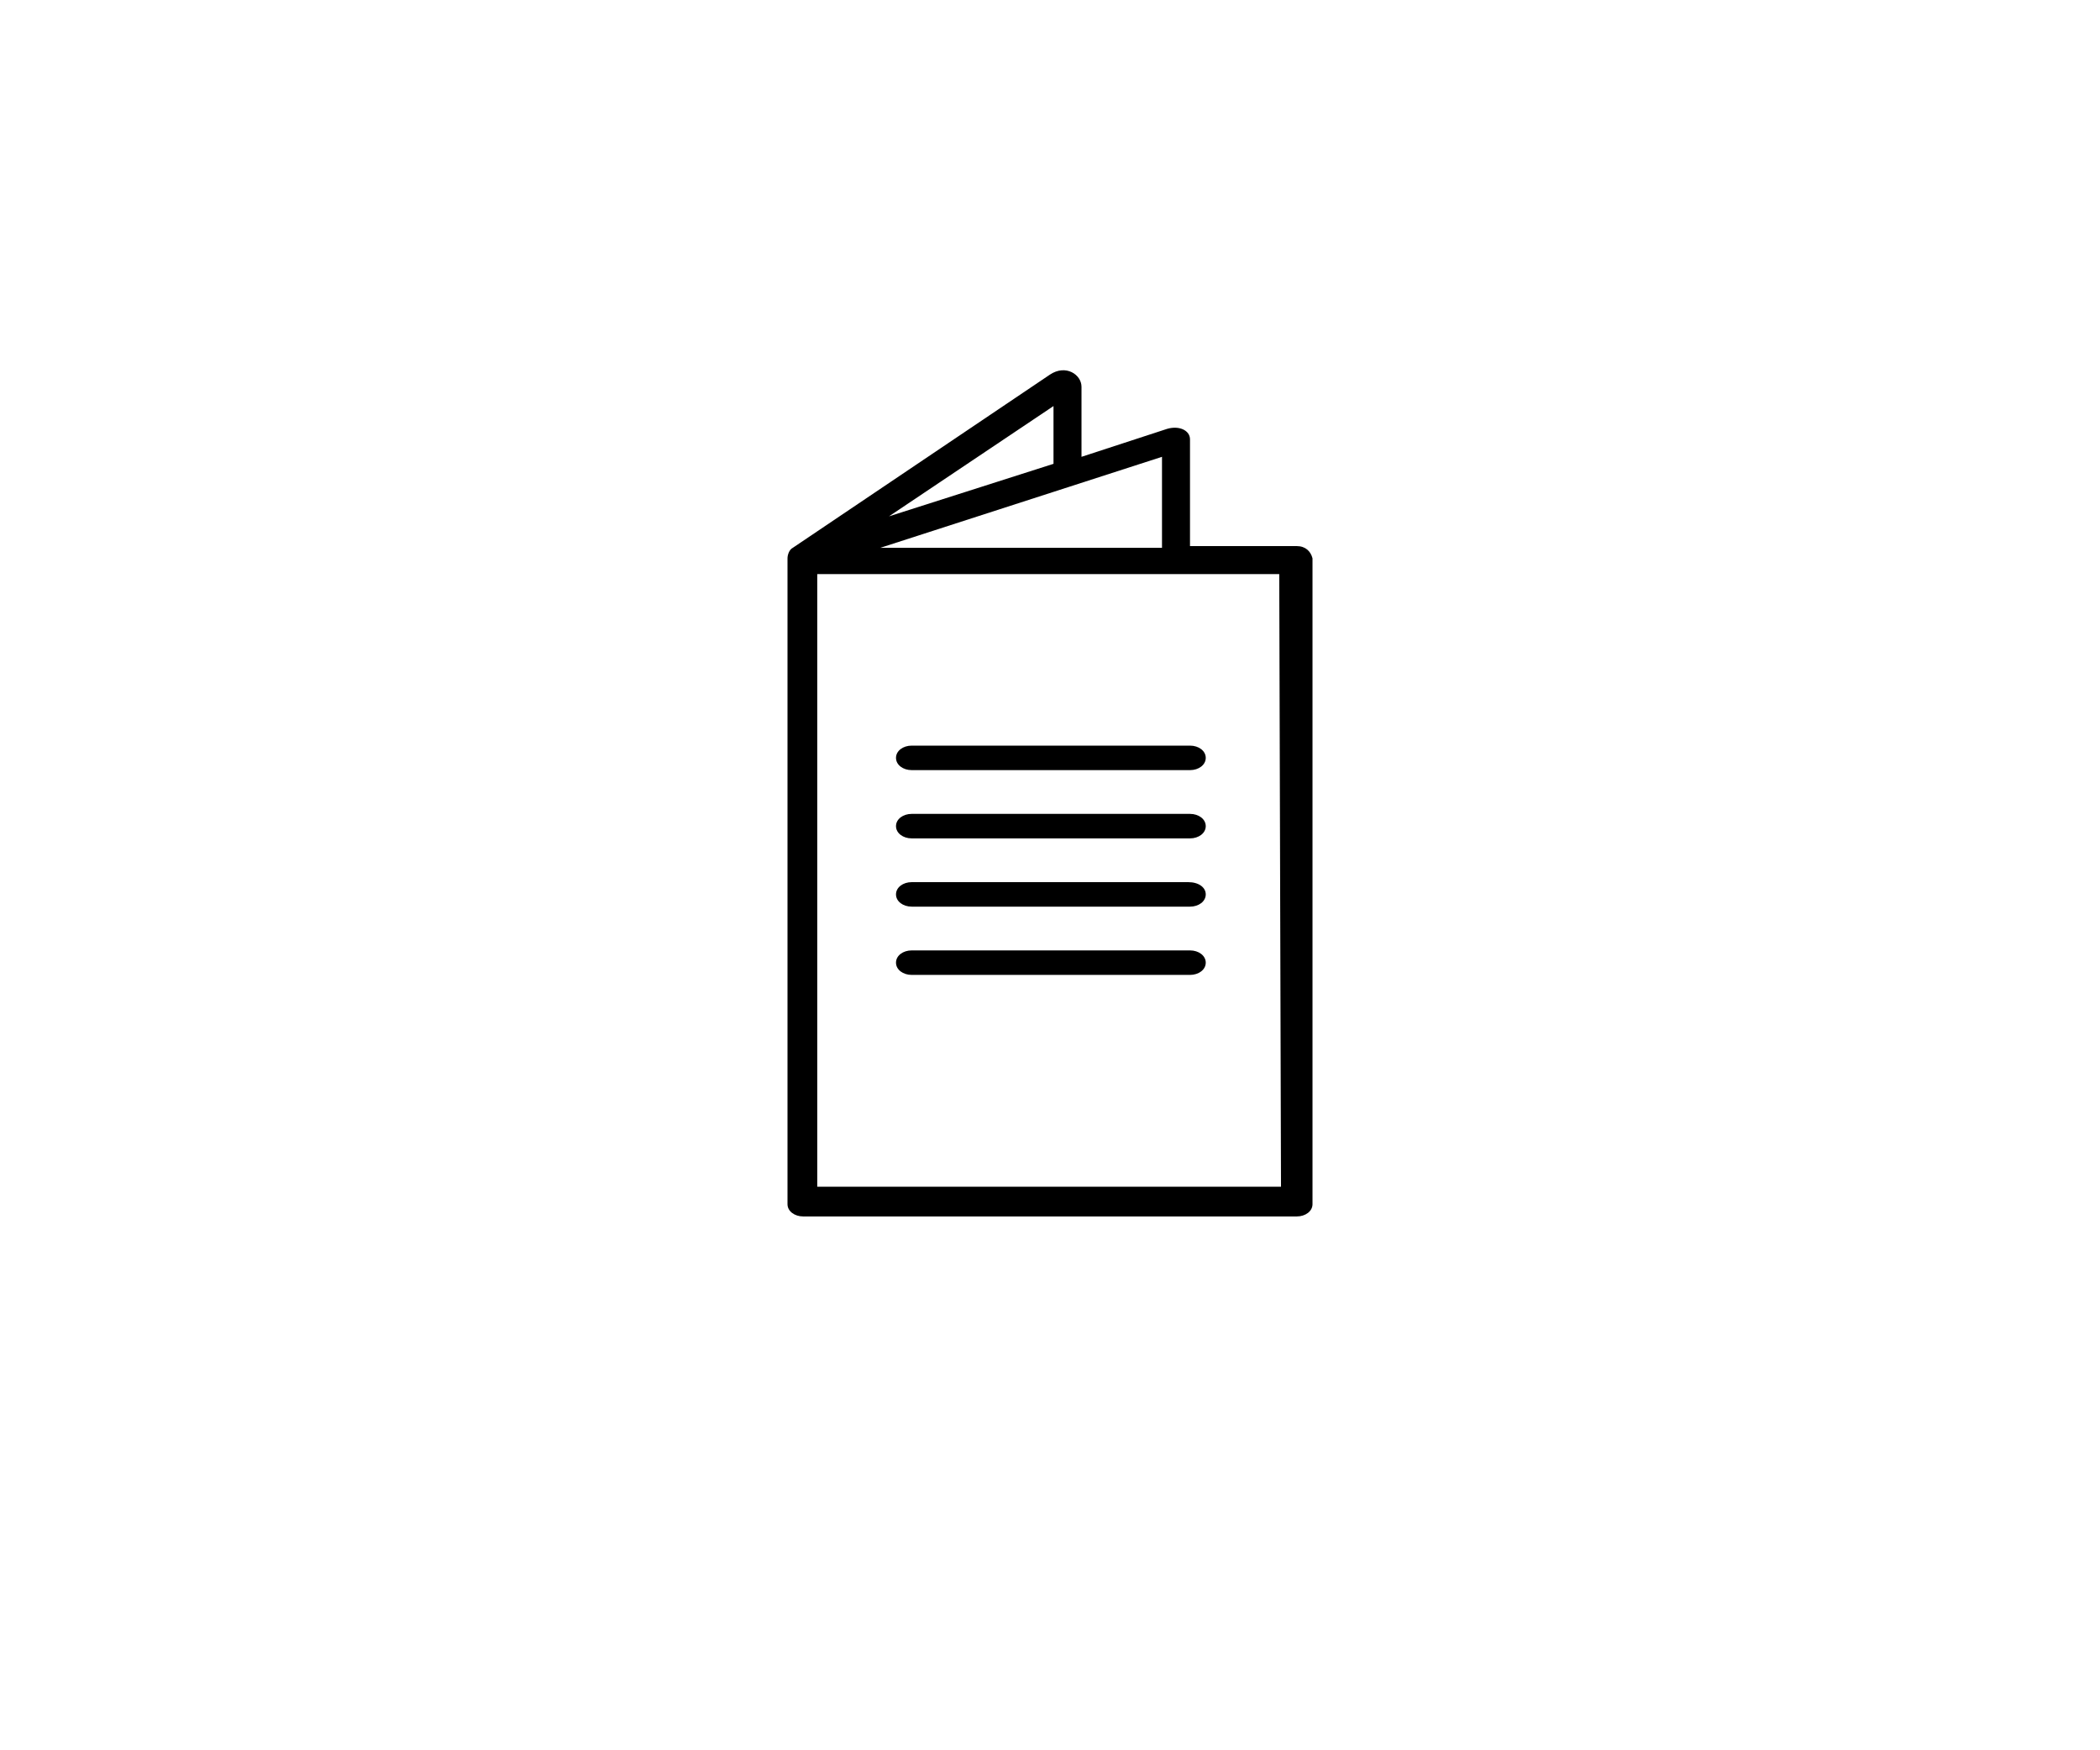<?xml version="1.0" encoding="UTF-8"?>
<svg xmlns="http://www.w3.org/2000/svg" xmlns:xlink="http://www.w3.org/1999/xlink" version="1.1" id="Ebene_1" x="0px" y="0px" viewBox="0 0 120 100" style="enable-background:new 0 0 120 100;" xml:space="preserve">
<style type="text/css">
	.st0{fill-rule:evenodd;clip-rule:evenodd;}
</style>
<title>brochure, note, meal, food, list, menu</title>
<desc>Created with Sketch.</desc>
<g>
	<path class="st0" d="M74.1,31.2h-6.1v-6.1c0-0.5-0.6-0.8-1.3-0.6l-4.9,1.6v-4c0-0.7-0.9-1.3-1.8-0.7l-14.7,9.9   c-0.2,0.1-0.3,0.4-0.3,0.6v36.9c0,0.4,0.4,0.7,0.9,0.7h28.2c0.5,0,0.9-0.3,0.9-0.7V31.9C74.9,31.5,74.6,31.2,74.1,31.2z M66.4,26.1   v5.2H50.3L66.4,26.1z M60.2,23.2v3.3l-9.4,3L60.2,23.2z M73.2,67.8H46.7V32.8h26.4L73.2,67.8L73.2,67.8z"></path>
	<path class="st0" d="M52.1,55.7h15.9c0.5,0,0.9-0.3,0.9-0.7c0-0.4-0.4-0.7-0.9-0.7H52.1c-0.5,0-0.9,0.3-0.9,0.7   C51.2,55.4,51.6,55.7,52.1,55.7z"></path>
	<path class="st0" d="M52.1,51.8h15.9c0.5,0,0.9-0.3,0.9-0.7s-0.4-0.7-1-0.7H52.1c-0.5,0-0.9,0.3-0.9,0.7S51.6,51.8,52.1,51.8z"></path>
	<path class="st0" d="M52.1,47.9h15.9c0.5,0,0.9-0.3,0.9-0.7s-0.4-0.7-0.9-0.7H52.1c-0.5,0-0.9,0.3-0.9,0.7S51.6,47.9,52.1,47.9z"></path>
</g>
<path class="st0" d="M52.1,44h15.9c0.5,0,0.9-0.3,0.9-0.7s-0.4-0.7-0.9-0.7H52.1c-0.5,0-0.9,0.3-0.9,0.7C51.2,43.7,51.6,44,52.1,44z  "></path>
</svg>
